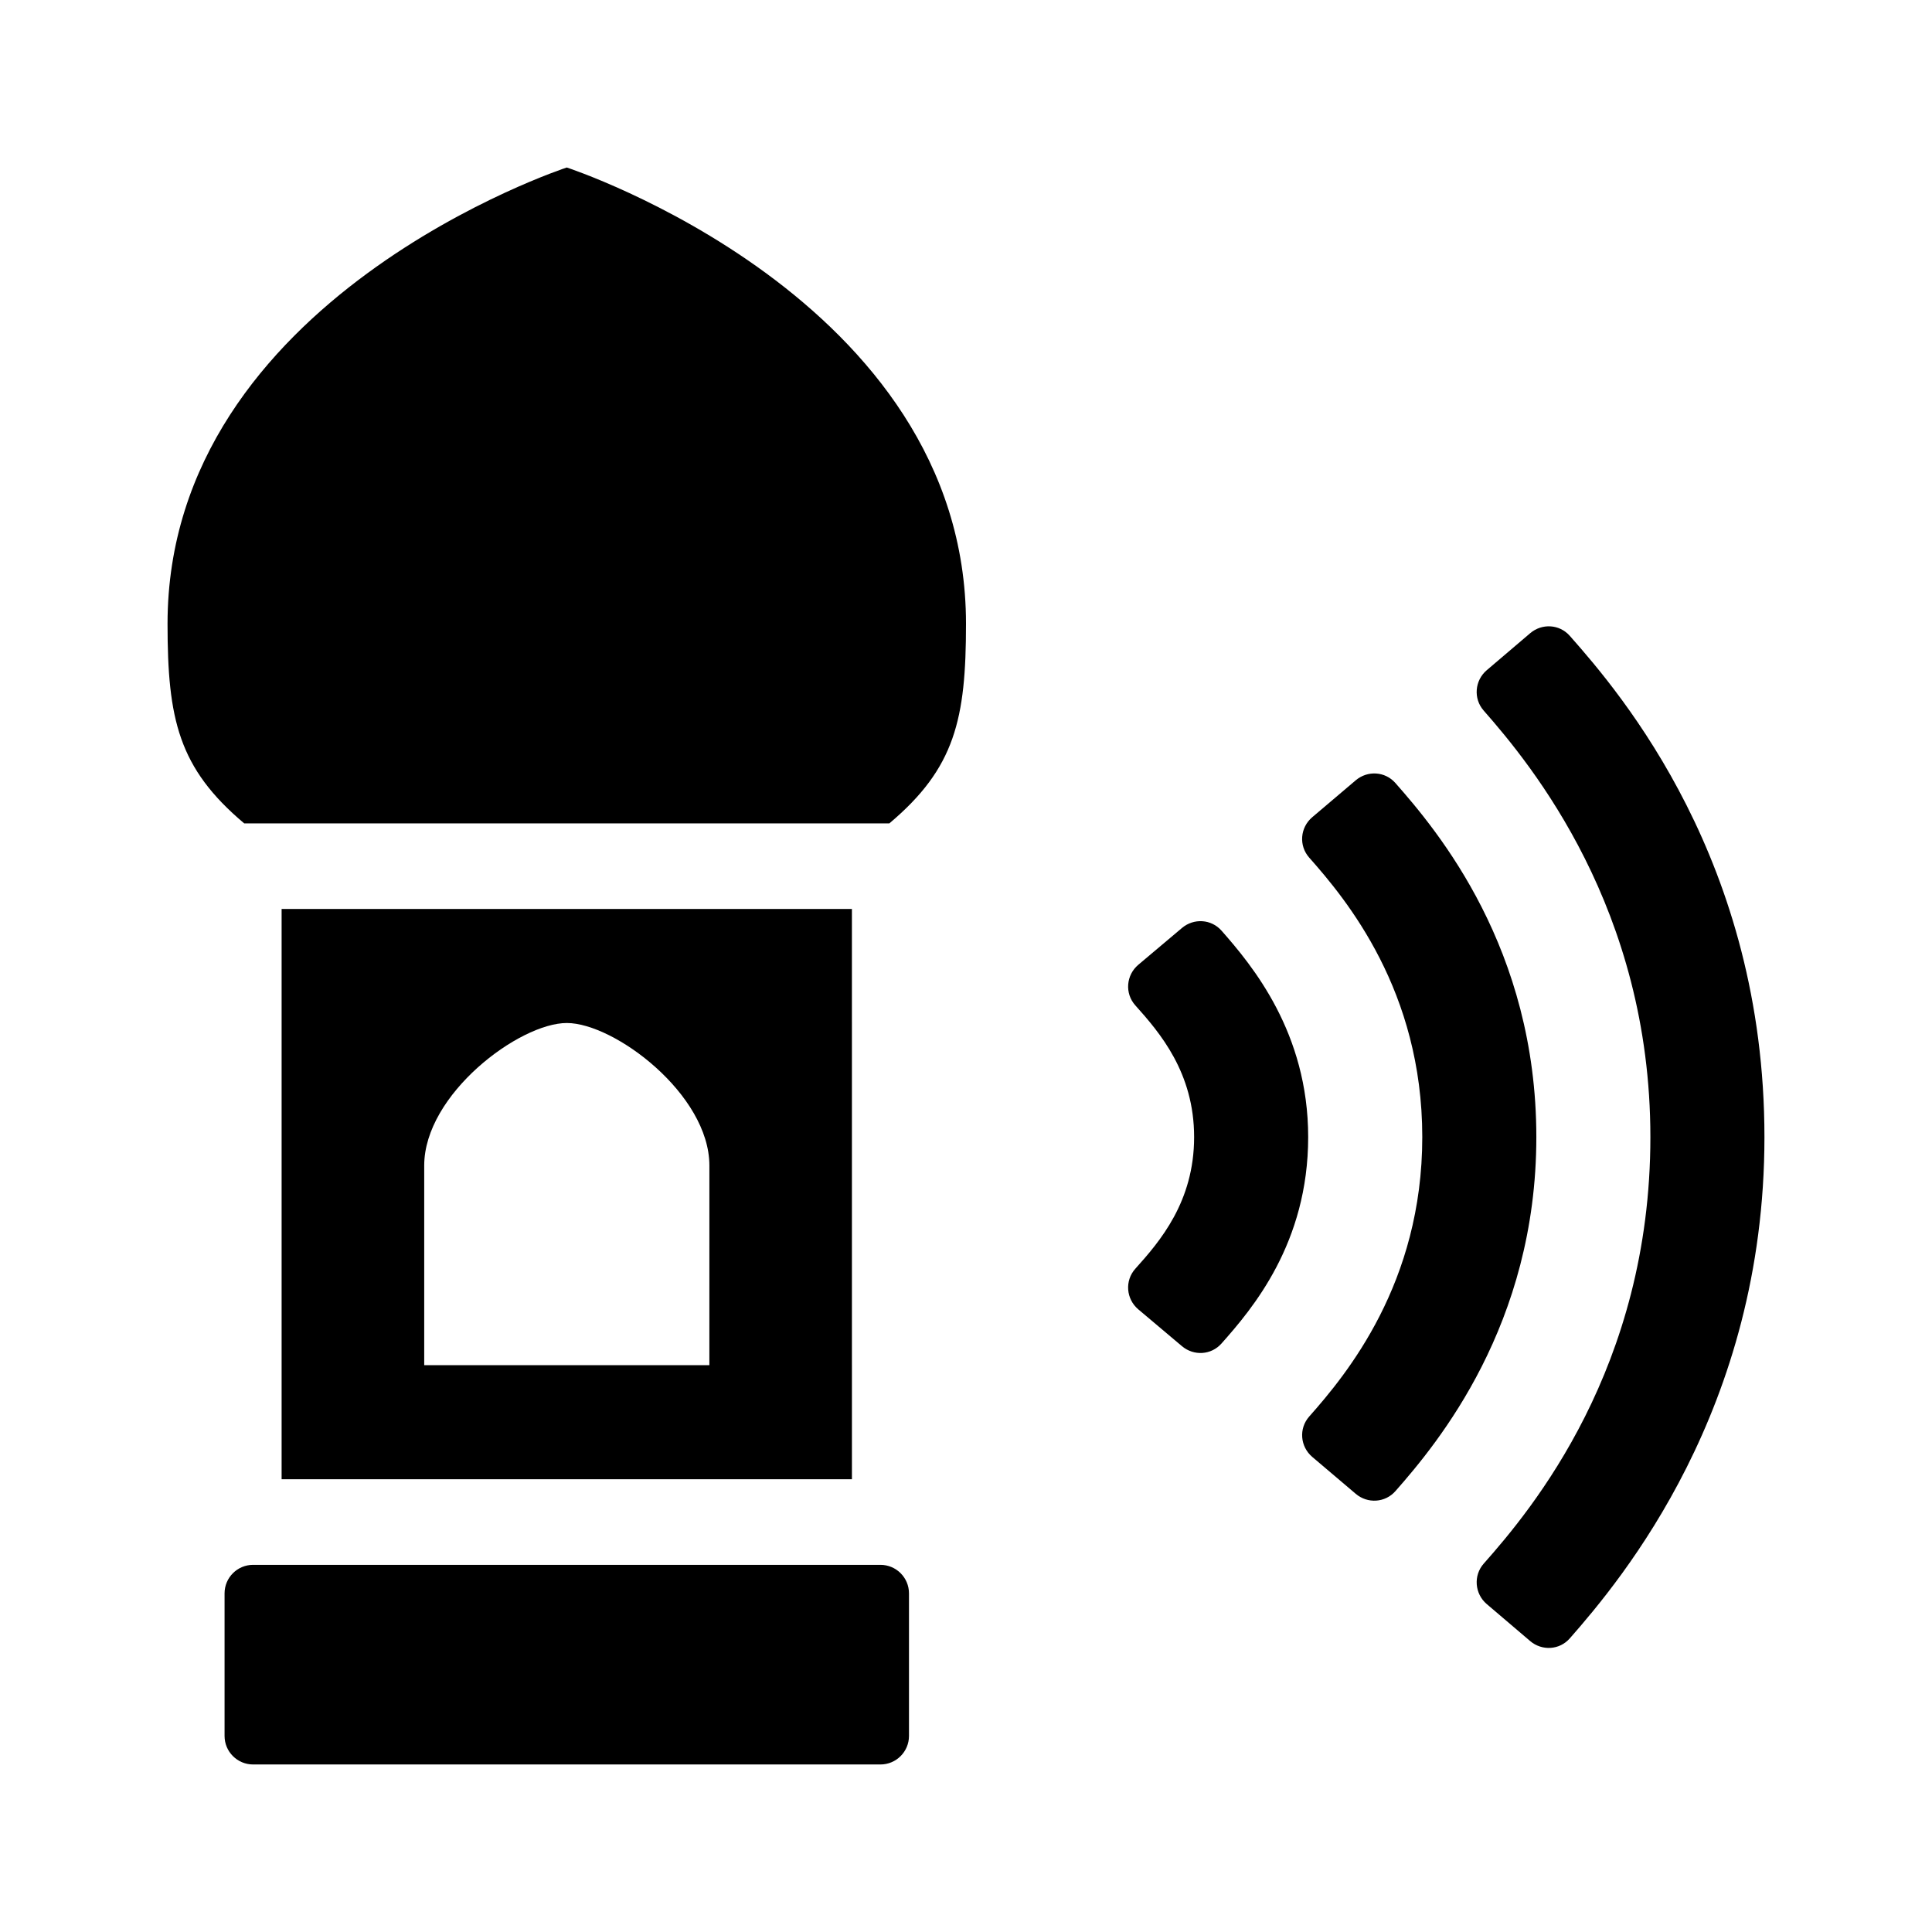<?xml version="1.0" encoding="UTF-8"?>
<!-- Uploaded to: SVG Repo, www.svgrepo.com, Generator: SVG Repo Mixer Tools -->
<svg fill="#000000" width="800px" height="800px" version="1.1" viewBox="144 144 512 512" xmlns="http://www.w3.org/2000/svg">
 <g>
  <path d="m211.07 558.7h166.26c4.172 0 7.559 3.387 7.559 7.559v37.785c0 4.172-3.387 7.559-7.559 7.559h-166.26c-4.172 0-7.559-3.387-7.559-7.559v-37.789c0-4.168 3.387-7.555 7.559-7.555z"/>
  <path d="m457.23 500.75-11.562-9.75c-3.254-2.746-3.641-7.602-0.797-10.77 6.504-7.238 15.582-17.75 15.582-34.895 0-17.09-9.094-27.66-15.582-34.902-2.84-3.168-2.453-8.02 0.801-10.766l11.559-9.742c3.144-2.648 7.773-2.367 10.488 0.715 8.168 9.273 22.961 27.023 22.961 54.695 0 28.113-14.773 45.484-22.98 54.715-2.719 3.07-7.332 3.344-10.469 0.699z"/>
  <path d="m503.29 539.88-11.516-9.773c-3.234-2.746-3.621-7.547-0.812-10.723 9.867-11.133 29.957-35.328 29.957-74.047 0-38.758-20.086-62.914-29.957-74.051-2.812-3.176-2.43-7.977 0.805-10.723l11.512-9.77c3.141-2.664 7.789-2.383 10.508 0.707 11.238 12.746 37.359 43.859 37.359 93.836 0 49.742-26.129 81.09-37.344 93.828-2.719 3.09-7.375 3.379-10.512 0.715z"/>
  <path d="m549.49 578.88-11.488-9.785c-3.203-2.731-3.586-7.566-0.797-10.723 12.68-14.312 44.164-51.914 44.164-113.03 0-60.461-31.559-98.668-44.184-113.04-2.769-3.152-2.379-7.969 0.82-10.691l11.496-9.793c3.133-2.672 7.766-2.414 10.496 0.672 13.777 15.559 51.598 59.945 51.598 132.86 0 72.066-37.816 117.16-51.586 132.84-2.723 3.106-7.375 3.371-10.52 0.695z"/>
  <path d="m188.4 309.31c0-86.367 105.8-120.92 105.8-120.92s105.8 34.551 105.8 120.92c0 25.258-2.887 38.23-20.32 52.898h-170.96c-17.434-14.668-20.32-27.641-20.32-52.898z"/>
  <path d="m218.63 384.88v151.14h151.14l-0.004-151.14zm113.36 120.91h-75.57v-52.898c0-18.895 25.195-37.789 37.797-37.785 12.59 0.004 37.777 18.895 37.777 37.785z"/>
 </g>
</svg>